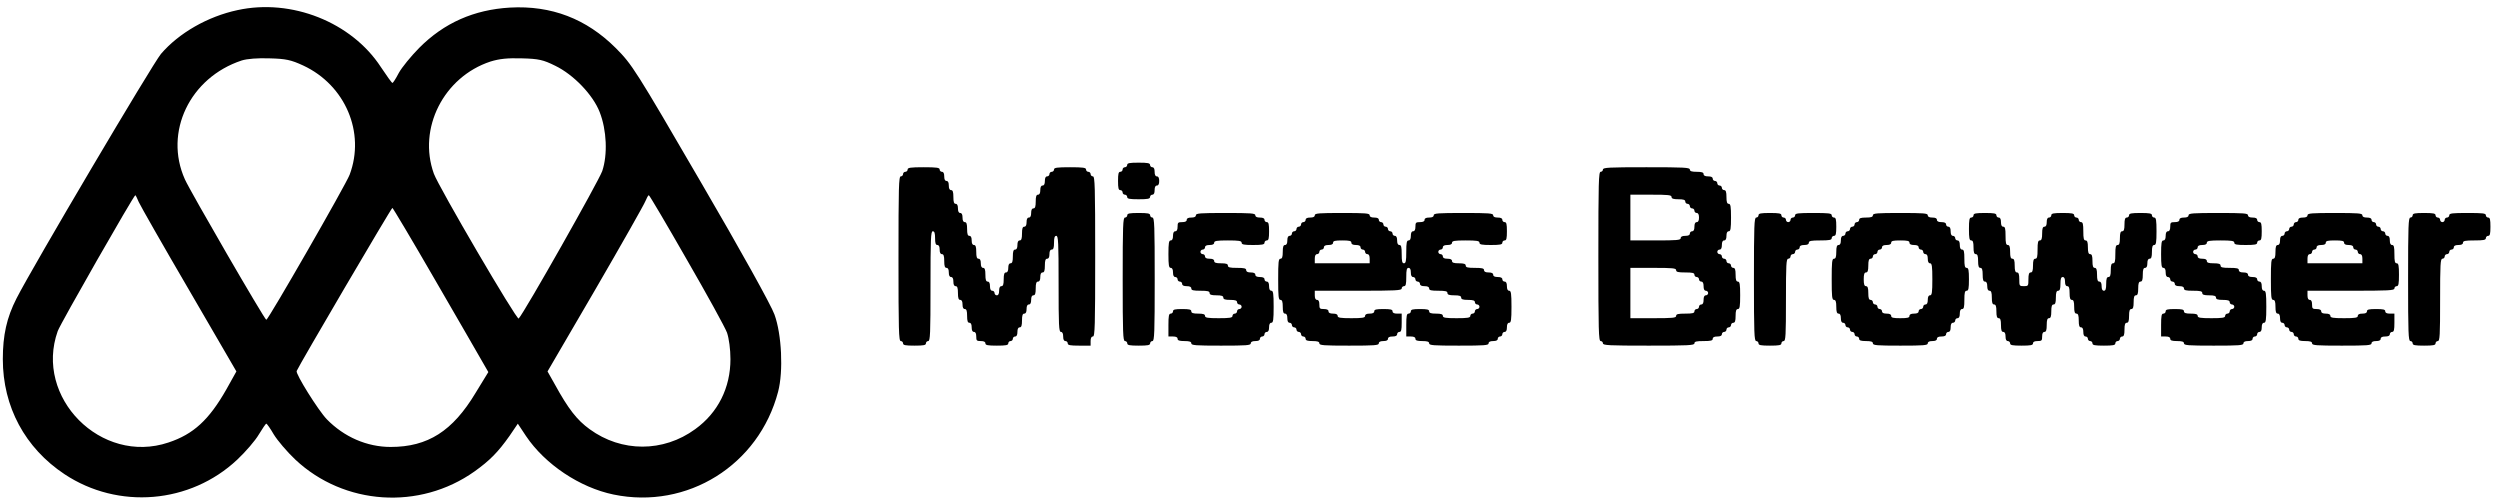 <svg width="261" height="52" viewBox="0 0 261 52" fill="none" xmlns="http://www.w3.org/2000/svg">
<path d="M24.791 1.057C21.69 1.72 18.678 3.442 16.804 5.629C15.934 6.667 3.418 27.823 1.723 31.158C0.696 33.168 0.295 35.001 0.295 37.496C0.295 42.465 2.615 46.772 6.742 49.51C12.342 53.221 19.86 52.602 24.769 47.987C25.639 47.169 26.665 45.977 27.022 45.358C27.401 44.74 27.736 44.232 27.803 44.232C27.87 44.232 28.227 44.74 28.584 45.358C28.963 45.977 29.967 47.169 30.837 47.987C35.923 52.757 43.799 53.287 49.532 49.223C51.139 48.075 51.986 47.214 53.191 45.513L54.061 44.232L54.909 45.513C56.894 48.472 60.531 50.902 64.056 51.63C71.753 53.221 79.226 48.561 81.234 40.898C81.792 38.777 81.614 34.913 80.855 32.837C80.543 31.931 77.308 26.101 73.18 19.034C66.331 7.263 65.997 6.733 64.279 5.01C61.222 1.963 57.564 0.549 53.236 0.792C49.488 1.013 46.364 2.382 43.754 5.01C42.906 5.872 41.947 7.042 41.635 7.616C41.322 8.213 41.032 8.676 40.965 8.654C40.898 8.654 40.363 7.903 39.761 6.998C36.704 2.316 30.435 -0.18 24.791 1.057ZM31.662 6.843C36.057 8.897 38.154 13.844 36.503 18.239C36.102 19.299 28.003 33.389 27.803 33.389C27.646 33.411 19.838 19.939 19.303 18.725C17.094 13.8 19.816 8.102 25.237 6.313C25.795 6.137 26.91 6.048 28.137 6.092C29.855 6.137 30.368 6.247 31.662 6.843ZM57.965 6.865C59.884 7.793 61.914 9.913 62.606 11.702C63.342 13.579 63.453 16.141 62.873 17.863C62.494 18.924 54.753 32.616 54.15 33.256C53.95 33.455 45.784 19.498 45.293 18.128C43.598 13.402 46.32 8.036 51.206 6.424C52.142 6.137 52.968 6.048 54.485 6.092C56.248 6.137 56.716 6.247 57.965 6.865ZM14.484 21.088C14.662 21.485 17.027 25.637 19.749 30.297L24.679 38.777L23.631 40.655C21.824 43.835 20.195 45.336 17.585 46.198C10.557 48.561 3.552 41.494 6.029 34.559C6.319 33.764 13.971 20.381 14.127 20.381C14.171 20.381 14.328 20.712 14.484 21.088ZM71.686 27.073C73.805 30.739 75.701 34.184 75.902 34.736C76.103 35.332 76.259 36.459 76.259 37.496C76.259 40.478 74.965 43.084 72.578 44.806C69.254 47.236 64.881 47.236 61.557 44.806C60.241 43.857 59.326 42.686 57.921 40.124L57.162 38.777L62.16 30.209C64.904 25.483 67.246 21.353 67.38 20.999C67.514 20.668 67.67 20.381 67.737 20.381C67.804 20.381 69.589 23.407 71.686 27.073ZM45.316 29.038C47.658 33.057 49.867 36.922 50.269 37.607L50.982 38.844L49.644 41.03C47.257 45.005 44.669 46.661 40.787 46.661C38.31 46.661 35.923 45.623 34.116 43.769C33.224 42.841 30.837 39.02 30.971 38.733C31.238 38.093 40.854 21.706 40.965 21.706C41.032 21.728 42.995 25.019 45.316 29.038Z" fill="black"/>
<path d="M117.678 17.221C117.678 17.348 117.566 17.46 117.439 17.46C117.312 17.46 117.2 17.571 117.2 17.698C117.2 17.826 117.089 17.937 116.961 17.937C116.77 17.937 116.723 18.144 116.723 18.892C116.723 19.641 116.77 19.848 116.961 19.848C117.089 19.848 117.2 19.959 117.2 20.086C117.2 20.214 117.312 20.325 117.439 20.325C117.566 20.325 117.678 20.437 117.678 20.564C117.678 20.755 117.917 20.803 118.872 20.803C119.827 20.803 120.066 20.755 120.066 20.564C120.066 20.437 120.177 20.325 120.305 20.325C120.464 20.325 120.543 20.166 120.543 19.848C120.543 19.529 120.623 19.37 120.782 19.37C120.941 19.37 121.021 19.211 121.021 18.892C121.021 18.574 120.941 18.415 120.782 18.415C120.623 18.415 120.543 18.256 120.543 17.937C120.543 17.619 120.464 17.46 120.305 17.46C120.177 17.46 120.066 17.348 120.066 17.221C120.066 17.03 119.827 16.982 118.872 16.982C117.917 16.982 117.678 17.03 117.678 17.221Z" fill="black"/>
<path d="M94.757 17.698C94.757 17.825 94.645 17.937 94.518 17.937C94.391 17.937 94.279 18.048 94.279 18.175C94.279 18.303 94.168 18.414 94.041 18.414C93.834 18.414 93.802 19.481 93.802 27.011C93.802 34.541 93.834 35.607 94.041 35.607C94.168 35.607 94.279 35.719 94.279 35.846C94.279 36.037 94.518 36.085 95.473 36.085C96.428 36.085 96.667 36.037 96.667 35.846C96.667 35.719 96.779 35.607 96.906 35.607C97.113 35.607 97.145 34.859 97.145 29.876C97.145 24.894 97.177 24.145 97.384 24.145C97.559 24.145 97.622 24.336 97.622 24.862C97.622 25.387 97.686 25.578 97.861 25.578C98.02 25.578 98.1 25.737 98.1 26.056C98.1 26.374 98.18 26.533 98.339 26.533C98.514 26.533 98.578 26.724 98.578 27.25C98.578 27.775 98.641 27.966 98.816 27.966C98.976 27.966 99.055 28.125 99.055 28.444C99.055 28.762 99.135 28.921 99.294 28.921C99.453 28.921 99.533 29.08 99.533 29.399C99.533 29.717 99.612 29.876 99.772 29.876C99.947 29.876 100.01 30.067 100.01 30.593C100.01 31.118 100.074 31.309 100.249 31.309C100.408 31.309 100.488 31.468 100.488 31.787C100.488 32.105 100.568 32.264 100.727 32.264C100.902 32.264 100.966 32.455 100.966 32.981C100.966 33.506 101.029 33.697 101.204 33.697C101.364 33.697 101.443 33.856 101.443 34.175C101.443 34.493 101.523 34.652 101.682 34.652C101.841 34.652 101.921 34.811 101.921 35.13C101.921 35.56 101.968 35.607 102.398 35.607C102.717 35.607 102.876 35.687 102.876 35.846C102.876 36.037 103.115 36.085 104.07 36.085C105.025 36.085 105.264 36.037 105.264 35.846C105.264 35.719 105.375 35.607 105.503 35.607C105.63 35.607 105.741 35.496 105.741 35.369C105.741 35.241 105.853 35.13 105.98 35.13C106.139 35.13 106.219 34.971 106.219 34.652C106.219 34.334 106.299 34.175 106.458 34.175C106.633 34.175 106.697 33.984 106.697 33.458C106.697 32.933 106.76 32.742 106.935 32.742C107.095 32.742 107.174 32.583 107.174 32.264C107.174 31.946 107.254 31.787 107.413 31.787C107.572 31.787 107.652 31.628 107.652 31.309C107.652 30.991 107.731 30.831 107.89 30.831C108.066 30.831 108.129 30.64 108.129 30.115C108.129 29.59 108.193 29.399 108.368 29.399C108.527 29.399 108.607 29.24 108.607 28.921C108.607 28.603 108.686 28.444 108.846 28.444C109.021 28.444 109.084 28.253 109.084 27.727C109.084 27.202 109.148 27.011 109.323 27.011C109.482 27.011 109.562 26.852 109.562 26.533C109.562 26.215 109.642 26.056 109.801 26.056C109.976 26.056 110.04 25.865 110.04 25.339C110.04 24.814 110.103 24.623 110.278 24.623C110.485 24.623 110.517 25.292 110.517 29.638C110.517 33.984 110.549 34.652 110.756 34.652C110.915 34.652 110.995 34.811 110.995 35.13C110.995 35.448 111.074 35.607 111.234 35.607C111.361 35.607 111.472 35.719 111.472 35.846C111.472 36.037 111.711 36.085 112.666 36.085H113.86V35.607C113.86 35.289 113.94 35.13 114.099 35.13C114.306 35.13 114.338 34.095 114.338 26.772C114.338 19.449 114.306 18.414 114.099 18.414C113.972 18.414 113.86 18.303 113.86 18.175C113.86 18.048 113.749 17.937 113.622 17.937C113.494 17.937 113.383 17.825 113.383 17.698C113.383 17.507 113.096 17.459 111.711 17.459C110.326 17.459 110.04 17.507 110.04 17.698C110.04 17.825 109.928 17.937 109.801 17.937C109.673 17.937 109.562 18.048 109.562 18.175C109.562 18.303 109.451 18.414 109.323 18.414C109.164 18.414 109.084 18.573 109.084 18.892C109.084 19.21 109.005 19.369 108.846 19.369C108.686 19.369 108.607 19.529 108.607 19.847C108.607 20.166 108.527 20.325 108.368 20.325C108.193 20.325 108.129 20.516 108.129 21.041C108.129 21.566 108.066 21.757 107.89 21.757C107.731 21.757 107.652 21.917 107.652 22.235C107.652 22.553 107.572 22.713 107.413 22.713C107.254 22.713 107.174 22.872 107.174 23.19C107.174 23.509 107.095 23.668 106.935 23.668C106.76 23.668 106.697 23.859 106.697 24.384C106.697 24.91 106.633 25.101 106.458 25.101C106.299 25.101 106.219 25.26 106.219 25.578C106.219 25.896 106.139 26.056 105.98 26.056C105.805 26.056 105.741 26.247 105.741 26.772C105.741 27.297 105.678 27.488 105.503 27.488C105.343 27.488 105.264 27.648 105.264 27.966C105.264 28.284 105.184 28.444 105.025 28.444C104.85 28.444 104.786 28.635 104.786 29.16C104.786 29.685 104.723 29.876 104.547 29.876C104.388 29.876 104.309 30.036 104.309 30.354C104.309 30.672 104.229 30.831 104.07 30.831C103.942 30.831 103.831 30.72 103.831 30.593C103.831 30.465 103.72 30.354 103.592 30.354C103.433 30.354 103.353 30.195 103.353 29.876C103.353 29.558 103.274 29.399 103.115 29.399C102.94 29.399 102.876 29.208 102.876 28.682C102.876 28.157 102.812 27.966 102.637 27.966C102.478 27.966 102.398 27.807 102.398 27.488C102.398 27.17 102.319 27.011 102.159 27.011C101.984 27.011 101.921 26.82 101.921 26.294C101.921 25.769 101.857 25.578 101.682 25.578C101.523 25.578 101.443 25.419 101.443 25.101C101.443 24.782 101.364 24.623 101.204 24.623C101.029 24.623 100.966 24.432 100.966 23.907C100.966 23.381 100.902 23.19 100.727 23.19C100.568 23.19 100.488 23.031 100.488 22.713C100.488 22.394 100.408 22.235 100.249 22.235C100.09 22.235 100.01 22.076 100.01 21.757C100.01 21.439 99.931 21.28 99.772 21.28C99.596 21.28 99.533 21.089 99.533 20.564C99.533 20.038 99.469 19.847 99.294 19.847C99.135 19.847 99.055 19.688 99.055 19.369C99.055 19.051 98.976 18.892 98.816 18.892C98.657 18.892 98.578 18.733 98.578 18.414C98.578 18.096 98.498 17.937 98.339 17.937C98.212 17.937 98.1 17.825 98.1 17.698C98.1 17.507 97.814 17.459 96.428 17.459C95.043 17.459 94.757 17.507 94.757 17.698Z" fill="black"/>
<path d="M167.347 17.698C167.347 17.825 167.235 17.937 167.108 17.937C166.901 17.937 166.869 19.019 166.869 26.772C166.869 34.525 166.901 35.607 167.108 35.607C167.235 35.607 167.347 35.719 167.347 35.846C167.347 36.053 167.984 36.085 172.123 36.085C176.262 36.085 176.898 36.053 176.898 35.846C176.898 35.655 177.105 35.607 177.854 35.607C178.602 35.607 178.809 35.56 178.809 35.369C178.809 35.209 178.968 35.13 179.286 35.13C179.605 35.13 179.764 35.05 179.764 34.891C179.764 34.764 179.875 34.652 180.003 34.652C180.13 34.652 180.242 34.541 180.242 34.413C180.242 34.286 180.353 34.175 180.48 34.175C180.608 34.175 180.719 34.063 180.719 33.936C180.719 33.809 180.831 33.697 180.958 33.697C181.133 33.697 181.197 33.506 181.197 32.981C181.197 32.455 181.26 32.264 181.435 32.264C181.627 32.264 181.674 31.994 181.674 30.831C181.674 29.669 181.627 29.399 181.435 29.399C181.26 29.399 181.197 29.208 181.197 28.682C181.197 28.157 181.133 27.966 180.958 27.966C180.831 27.966 180.719 27.855 180.719 27.727C180.719 27.6 180.608 27.488 180.48 27.488C180.353 27.488 180.242 27.377 180.242 27.25C180.242 27.122 180.13 27.011 180.003 27.011C179.875 27.011 179.764 26.899 179.764 26.772C179.764 26.645 179.652 26.533 179.525 26.533C179.398 26.533 179.286 26.422 179.286 26.294C179.286 26.167 179.398 26.056 179.525 26.056C179.684 26.056 179.764 25.896 179.764 25.578C179.764 25.26 179.844 25.101 180.003 25.101C180.162 25.101 180.242 24.941 180.242 24.623C180.242 24.305 180.321 24.145 180.48 24.145C180.671 24.145 180.719 23.875 180.719 22.713C180.719 21.55 180.671 21.28 180.48 21.28C180.305 21.28 180.242 21.089 180.242 20.564C180.242 20.038 180.178 19.847 180.003 19.847C179.875 19.847 179.764 19.736 179.764 19.608C179.764 19.481 179.652 19.369 179.525 19.369C179.398 19.369 179.286 19.258 179.286 19.131C179.286 19.003 179.175 18.892 179.048 18.892C178.92 18.892 178.809 18.78 178.809 18.653C178.809 18.494 178.65 18.414 178.331 18.414C178.013 18.414 177.854 18.335 177.854 18.175C177.854 18 177.663 17.937 177.137 17.937C176.612 17.937 176.421 17.873 176.421 17.698C176.421 17.491 175.816 17.459 171.884 17.459C167.952 17.459 167.347 17.491 167.347 17.698ZM174.51 20.564C174.51 20.739 174.702 20.802 175.227 20.802C175.752 20.802 175.943 20.866 175.943 21.041C175.943 21.168 176.055 21.28 176.182 21.28C176.309 21.28 176.421 21.391 176.421 21.519C176.421 21.646 176.532 21.757 176.66 21.757C176.787 21.757 176.898 21.869 176.898 21.996C176.898 22.124 177.01 22.235 177.137 22.235C177.296 22.235 177.376 22.394 177.376 22.713C177.376 23.031 177.296 23.19 177.137 23.19C176.978 23.19 176.898 23.349 176.898 23.668C176.898 23.986 176.819 24.145 176.66 24.145C176.532 24.145 176.421 24.257 176.421 24.384C176.421 24.543 176.262 24.623 175.943 24.623C175.625 24.623 175.466 24.703 175.466 24.862C175.466 25.069 175.068 25.101 172.839 25.101H170.212V22.713V20.325H172.361C174.16 20.325 174.51 20.357 174.51 20.564ZM174.988 28.205C174.988 28.396 175.195 28.444 175.943 28.444C176.691 28.444 176.898 28.491 176.898 28.682C176.898 28.81 177.01 28.921 177.137 28.921C177.265 28.921 177.376 29.033 177.376 29.16C177.376 29.287 177.487 29.399 177.615 29.399C177.774 29.399 177.854 29.558 177.854 29.876C177.854 30.195 177.933 30.354 178.092 30.354C178.22 30.354 178.331 30.465 178.331 30.593C178.331 30.72 178.22 30.831 178.092 30.831C177.933 30.831 177.854 30.991 177.854 31.309C177.854 31.628 177.774 31.787 177.615 31.787C177.487 31.787 177.376 31.898 177.376 32.026C177.376 32.153 177.265 32.264 177.137 32.264C177.01 32.264 176.898 32.376 176.898 32.503C176.898 32.694 176.691 32.742 175.943 32.742C175.195 32.742 174.988 32.79 174.988 32.981C174.988 33.188 174.622 33.219 172.6 33.219H170.212V30.593V27.966H172.6C174.622 27.966 174.988 27.998 174.988 28.205Z" fill="black"/>
<path d="M117.687 22.474C117.687 22.601 117.575 22.713 117.448 22.713C117.241 22.713 117.209 23.54 117.209 29.16C117.209 34.78 117.241 35.607 117.448 35.607C117.575 35.607 117.687 35.719 117.687 35.846C117.687 36.037 117.925 36.085 118.881 36.085C119.836 36.085 120.074 36.037 120.074 35.846C120.074 35.719 120.186 35.607 120.313 35.607C120.52 35.607 120.552 34.78 120.552 29.16C120.552 23.54 120.52 22.713 120.313 22.713C120.186 22.713 120.074 22.601 120.074 22.474C120.074 22.283 119.836 22.235 118.881 22.235C117.925 22.235 117.687 22.283 117.687 22.474Z" fill="black"/>
<path d="M124.85 22.474C124.85 22.633 124.691 22.713 124.372 22.713C124.054 22.713 123.895 22.792 123.895 22.951C123.895 23.111 123.736 23.19 123.417 23.19C122.987 23.19 122.94 23.238 122.94 23.668C122.94 23.986 122.86 24.145 122.701 24.145C122.542 24.145 122.462 24.305 122.462 24.623C122.462 24.941 122.382 25.101 122.223 25.101C122.032 25.101 121.984 25.371 121.984 26.533C121.984 27.695 122.032 27.966 122.223 27.966C122.382 27.966 122.462 28.125 122.462 28.444C122.462 28.762 122.542 28.921 122.701 28.921C122.828 28.921 122.94 29.033 122.94 29.16C122.94 29.287 123.051 29.399 123.178 29.399C123.306 29.399 123.417 29.51 123.417 29.638C123.417 29.797 123.576 29.876 123.895 29.876C124.213 29.876 124.372 29.956 124.372 30.115C124.372 30.306 124.579 30.354 125.327 30.354C126.076 30.354 126.283 30.402 126.283 30.593C126.283 30.768 126.474 30.831 126.999 30.831C127.524 30.831 127.715 30.895 127.715 31.07C127.715 31.245 127.906 31.309 128.432 31.309C128.957 31.309 129.148 31.373 129.148 31.548C129.148 31.675 129.26 31.787 129.387 31.787C129.514 31.787 129.626 31.898 129.626 32.026C129.626 32.153 129.514 32.264 129.387 32.264C129.26 32.264 129.148 32.376 129.148 32.503C129.148 32.63 129.037 32.742 128.909 32.742C128.782 32.742 128.671 32.853 128.671 32.981C128.671 33.172 128.4 33.219 127.238 33.219C126.076 33.219 125.805 33.172 125.805 32.981C125.805 32.806 125.614 32.742 125.089 32.742C124.563 32.742 124.372 32.678 124.372 32.503C124.372 32.312 124.165 32.264 123.417 32.264C122.669 32.264 122.462 32.312 122.462 32.503C122.462 32.63 122.351 32.742 122.223 32.742C122.032 32.742 121.984 32.981 121.984 33.936V35.13H122.462C122.78 35.13 122.94 35.209 122.94 35.369C122.94 35.544 123.131 35.607 123.656 35.607C124.181 35.607 124.372 35.671 124.372 35.846C124.372 36.053 124.818 36.085 127.477 36.085C130.135 36.085 130.581 36.053 130.581 35.846C130.581 35.687 130.74 35.607 131.058 35.607C131.377 35.607 131.536 35.528 131.536 35.369C131.536 35.241 131.648 35.13 131.775 35.13C131.902 35.13 132.014 35.018 132.014 34.891C132.014 34.764 132.125 34.652 132.252 34.652C132.412 34.652 132.491 34.493 132.491 34.175C132.491 33.856 132.571 33.697 132.73 33.697C132.921 33.697 132.969 33.41 132.969 32.026C132.969 30.64 132.921 30.354 132.73 30.354C132.571 30.354 132.491 30.195 132.491 29.876C132.491 29.558 132.412 29.399 132.252 29.399C132.125 29.399 132.014 29.287 132.014 29.16C132.014 29.001 131.854 28.921 131.536 28.921C131.218 28.921 131.058 28.842 131.058 28.682C131.058 28.523 130.899 28.444 130.581 28.444C130.263 28.444 130.103 28.364 130.103 28.205C130.103 28.014 129.896 27.966 129.148 27.966C128.4 27.966 128.193 27.918 128.193 27.727C128.193 27.552 128.002 27.488 127.477 27.488C126.951 27.488 126.76 27.425 126.76 27.25C126.76 27.09 126.601 27.011 126.283 27.011C125.964 27.011 125.805 26.931 125.805 26.772C125.805 26.645 125.694 26.533 125.566 26.533C125.439 26.533 125.327 26.422 125.327 26.294C125.327 26.167 125.439 26.056 125.566 26.056C125.694 26.056 125.805 25.944 125.805 25.817C125.805 25.658 125.964 25.578 126.283 25.578C126.601 25.578 126.76 25.498 126.76 25.339C126.76 25.148 127.031 25.101 128.193 25.101C129.355 25.101 129.626 25.148 129.626 25.339C129.626 25.53 129.865 25.578 130.82 25.578C131.775 25.578 132.014 25.53 132.014 25.339C132.014 25.212 132.125 25.101 132.252 25.101C132.443 25.101 132.491 24.894 132.491 24.145C132.491 23.397 132.443 23.19 132.252 23.19C132.125 23.19 132.014 23.079 132.014 22.951C132.014 22.792 131.854 22.713 131.536 22.713C131.218 22.713 131.058 22.633 131.058 22.474C131.058 22.267 130.613 22.235 127.954 22.235C125.296 22.235 124.85 22.267 124.85 22.474Z" fill="black"/>
<path d="M137.263 22.474C137.263 22.633 137.104 22.713 136.785 22.713C136.467 22.713 136.308 22.792 136.308 22.951C136.308 23.079 136.196 23.19 136.069 23.19C135.942 23.19 135.83 23.302 135.83 23.429C135.83 23.556 135.719 23.668 135.592 23.668C135.464 23.668 135.353 23.779 135.353 23.907C135.353 24.034 135.241 24.145 135.114 24.145C134.987 24.145 134.875 24.257 134.875 24.384C134.875 24.512 134.764 24.623 134.636 24.623C134.477 24.623 134.398 24.782 134.398 25.101C134.398 25.419 134.318 25.578 134.159 25.578C133.984 25.578 133.92 25.769 133.92 26.294C133.92 26.82 133.856 27.011 133.681 27.011C133.474 27.011 133.442 27.361 133.442 29.16C133.442 30.959 133.474 31.309 133.681 31.309C133.856 31.309 133.92 31.5 133.92 32.026C133.92 32.551 133.984 32.742 134.159 32.742C134.318 32.742 134.398 32.901 134.398 33.219C134.398 33.538 134.477 33.697 134.636 33.697C134.764 33.697 134.875 33.809 134.875 33.936C134.875 34.063 134.987 34.175 135.114 34.175C135.241 34.175 135.353 34.286 135.353 34.413C135.353 34.541 135.464 34.652 135.592 34.652C135.719 34.652 135.83 34.764 135.83 34.891C135.83 35.018 135.942 35.13 136.069 35.13C136.196 35.13 136.308 35.241 136.308 35.369C136.308 35.544 136.499 35.607 137.024 35.607C137.55 35.607 137.741 35.671 137.741 35.846C137.741 36.053 138.186 36.085 140.845 36.085C143.503 36.085 143.949 36.053 143.949 35.846C143.949 35.687 144.108 35.607 144.427 35.607C144.745 35.607 144.904 35.528 144.904 35.369C144.904 35.209 145.064 35.13 145.382 35.13C145.7 35.13 145.86 35.05 145.86 34.891C145.86 34.764 145.971 34.652 146.098 34.652C146.289 34.652 146.337 34.445 146.337 33.697V32.742H145.86C145.541 32.742 145.382 32.662 145.382 32.503C145.382 32.312 145.175 32.264 144.427 32.264C143.679 32.264 143.472 32.312 143.472 32.503C143.472 32.662 143.312 32.742 142.994 32.742C142.676 32.742 142.516 32.822 142.516 32.981C142.516 33.172 142.246 33.219 141.084 33.219C139.922 33.219 139.651 33.172 139.651 32.981C139.651 32.822 139.492 32.742 139.173 32.742C138.855 32.742 138.696 32.662 138.696 32.503C138.696 32.344 138.537 32.264 138.218 32.264C137.788 32.264 137.741 32.217 137.741 31.787C137.741 31.468 137.661 31.309 137.502 31.309C137.343 31.309 137.263 31.15 137.263 30.831V30.354H141.8C145.732 30.354 146.337 30.322 146.337 30.115C146.337 29.988 146.449 29.876 146.576 29.876C146.767 29.876 146.815 29.669 146.815 28.921C146.815 28.173 146.863 27.966 147.054 27.966C147.213 27.966 147.292 28.125 147.292 28.444C147.292 28.762 147.372 28.921 147.531 28.921C147.658 28.921 147.77 29.033 147.77 29.16C147.77 29.287 147.881 29.399 148.009 29.399C148.136 29.399 148.248 29.51 148.248 29.638C148.248 29.797 148.407 29.876 148.725 29.876C149.043 29.876 149.203 29.956 149.203 30.115C149.203 30.306 149.41 30.354 150.158 30.354C150.906 30.354 151.113 30.402 151.113 30.593C151.113 30.768 151.304 30.831 151.829 30.831C152.355 30.831 152.546 30.895 152.546 31.07C152.546 31.245 152.737 31.309 153.262 31.309C153.787 31.309 153.979 31.373 153.979 31.548C153.979 31.675 154.09 31.787 154.217 31.787C154.345 31.787 154.456 31.898 154.456 32.026C154.456 32.153 154.345 32.264 154.217 32.264C154.09 32.264 153.979 32.376 153.979 32.503C153.979 32.63 153.867 32.742 153.74 32.742C153.612 32.742 153.501 32.853 153.501 32.981C153.501 33.172 153.23 33.219 152.068 33.219C150.906 33.219 150.635 33.172 150.635 32.981C150.635 32.806 150.444 32.742 149.919 32.742C149.394 32.742 149.203 32.678 149.203 32.503C149.203 32.312 148.996 32.264 148.248 32.264C147.499 32.264 147.292 32.312 147.292 32.503C147.292 32.63 147.181 32.742 147.054 32.742C146.863 32.742 146.815 32.981 146.815 33.936V35.13H147.292C147.611 35.13 147.77 35.209 147.77 35.369C147.77 35.544 147.961 35.607 148.486 35.607C149.012 35.607 149.203 35.671 149.203 35.846C149.203 36.053 149.648 36.085 152.307 36.085C154.966 36.085 155.411 36.053 155.411 35.846C155.411 35.687 155.57 35.607 155.889 35.607C156.207 35.607 156.366 35.528 156.366 35.369C156.366 35.241 156.478 35.13 156.605 35.13C156.733 35.13 156.844 35.018 156.844 34.891C156.844 34.764 156.955 34.652 157.083 34.652C157.242 34.652 157.322 34.493 157.322 34.175C157.322 33.856 157.401 33.697 157.56 33.697C157.751 33.697 157.799 33.41 157.799 32.026C157.799 30.64 157.751 30.354 157.56 30.354C157.401 30.354 157.322 30.195 157.322 29.876C157.322 29.558 157.242 29.399 157.083 29.399C156.955 29.399 156.844 29.287 156.844 29.16C156.844 29.001 156.685 28.921 156.366 28.921C156.048 28.921 155.889 28.842 155.889 28.682C155.889 28.523 155.73 28.444 155.411 28.444C155.093 28.444 154.934 28.364 154.934 28.205C154.934 28.014 154.727 27.966 153.979 27.966C153.23 27.966 153.023 27.918 153.023 27.727C153.023 27.552 152.832 27.488 152.307 27.488C151.782 27.488 151.591 27.425 151.591 27.25C151.591 27.09 151.431 27.011 151.113 27.011C150.795 27.011 150.635 26.931 150.635 26.772C150.635 26.645 150.524 26.533 150.397 26.533C150.269 26.533 150.158 26.422 150.158 26.294C150.158 26.167 150.269 26.056 150.397 26.056C150.524 26.056 150.635 25.944 150.635 25.817C150.635 25.658 150.795 25.578 151.113 25.578C151.431 25.578 151.591 25.498 151.591 25.339C151.591 25.148 151.861 25.101 153.023 25.101C154.185 25.101 154.456 25.148 154.456 25.339C154.456 25.53 154.695 25.578 155.65 25.578C156.605 25.578 156.844 25.53 156.844 25.339C156.844 25.212 156.955 25.101 157.083 25.101C157.274 25.101 157.322 24.894 157.322 24.145C157.322 23.397 157.274 23.19 157.083 23.19C156.955 23.19 156.844 23.079 156.844 22.951C156.844 22.792 156.685 22.713 156.366 22.713C156.048 22.713 155.889 22.633 155.889 22.474C155.889 22.267 155.443 22.235 152.785 22.235C150.126 22.235 149.68 22.267 149.68 22.474C149.68 22.633 149.521 22.713 149.203 22.713C148.884 22.713 148.725 22.792 148.725 22.951C148.725 23.111 148.566 23.19 148.248 23.19C147.818 23.19 147.77 23.238 147.77 23.668C147.77 23.986 147.69 24.145 147.531 24.145C147.372 24.145 147.292 24.305 147.292 24.623C147.292 24.941 147.213 25.101 147.054 25.101C146.863 25.101 146.815 25.339 146.815 26.294C146.815 27.25 146.767 27.488 146.576 27.488C146.385 27.488 146.337 27.282 146.337 26.533C146.337 25.785 146.289 25.578 146.098 25.578C145.939 25.578 145.86 25.419 145.86 25.101C145.86 24.782 145.78 24.623 145.621 24.623C145.493 24.623 145.382 24.512 145.382 24.384C145.382 24.257 145.271 24.145 145.143 24.145C145.016 24.145 144.904 24.034 144.904 23.907C144.904 23.779 144.793 23.668 144.666 23.668C144.538 23.668 144.427 23.556 144.427 23.429C144.427 23.302 144.315 23.19 144.188 23.19C144.061 23.19 143.949 23.079 143.949 22.951C143.949 22.792 143.79 22.713 143.472 22.713C143.153 22.713 142.994 22.633 142.994 22.474C142.994 22.267 142.564 22.235 140.129 22.235C137.693 22.235 137.263 22.267 137.263 22.474ZM141.084 25.339C141.084 25.498 141.243 25.578 141.561 25.578C141.88 25.578 142.039 25.658 142.039 25.817C142.039 25.944 142.15 26.056 142.278 26.056C142.405 26.056 142.516 26.167 142.516 26.294C142.516 26.422 142.628 26.533 142.755 26.533C142.914 26.533 142.994 26.692 142.994 27.011V27.488H140.129H137.263V27.011C137.263 26.692 137.343 26.533 137.502 26.533C137.629 26.533 137.741 26.422 137.741 26.294C137.741 26.167 137.852 26.056 137.979 26.056C138.107 26.056 138.218 25.944 138.218 25.817C138.218 25.658 138.377 25.578 138.696 25.578C139.014 25.578 139.173 25.498 139.173 25.339C139.173 25.148 139.38 25.101 140.129 25.101C140.877 25.101 141.084 25.148 141.084 25.339Z" fill="black"/>
<path d="M183.589 22.474C183.589 22.601 183.477 22.713 183.35 22.713C183.143 22.713 183.111 23.54 183.111 29.16C183.111 34.78 183.143 35.607 183.35 35.607C183.477 35.607 183.589 35.719 183.589 35.846C183.589 36.037 183.828 36.085 184.783 36.085C185.738 36.085 185.977 36.037 185.977 35.846C185.977 35.719 186.088 35.607 186.216 35.607C186.423 35.607 186.454 35.018 186.454 31.309C186.454 27.6 186.486 27.011 186.693 27.011C186.821 27.011 186.932 26.899 186.932 26.772C186.932 26.645 187.043 26.533 187.171 26.533C187.298 26.533 187.41 26.422 187.41 26.294C187.41 26.167 187.521 26.056 187.648 26.056C187.776 26.056 187.887 25.944 187.887 25.817C187.887 25.658 188.046 25.578 188.365 25.578C188.683 25.578 188.842 25.498 188.842 25.339C188.842 25.148 189.081 25.101 190.036 25.101C190.991 25.101 191.23 25.053 191.23 24.862C191.23 24.734 191.342 24.623 191.469 24.623C191.66 24.623 191.708 24.416 191.708 23.668C191.708 22.919 191.66 22.713 191.469 22.713C191.342 22.713 191.23 22.601 191.23 22.474C191.23 22.267 190.912 22.235 189.32 22.235C187.728 22.235 187.41 22.267 187.41 22.474C187.41 22.601 187.298 22.713 187.171 22.713C187.043 22.713 186.932 22.824 186.932 22.951C186.932 23.079 186.821 23.19 186.693 23.19C186.566 23.19 186.454 23.079 186.454 22.951C186.454 22.824 186.343 22.713 186.216 22.713C186.088 22.713 185.977 22.601 185.977 22.474C185.977 22.283 185.738 22.235 184.783 22.235C183.828 22.235 183.589 22.283 183.589 22.474Z" fill="black"/>
<path d="M195.529 22.474C195.529 22.649 195.338 22.713 194.812 22.713C194.287 22.713 194.096 22.776 194.096 22.951C194.096 23.079 193.985 23.19 193.857 23.19C193.73 23.19 193.618 23.302 193.618 23.429C193.618 23.556 193.507 23.668 193.38 23.668C193.252 23.668 193.141 23.779 193.141 23.907C193.141 24.034 193.029 24.145 192.902 24.145C192.775 24.145 192.663 24.257 192.663 24.384C192.663 24.512 192.552 24.623 192.424 24.623C192.265 24.623 192.186 24.782 192.186 25.101C192.186 25.419 192.106 25.578 191.947 25.578C191.772 25.578 191.708 25.769 191.708 26.294C191.708 26.82 191.644 27.011 191.469 27.011C191.262 27.011 191.23 27.361 191.23 29.16C191.23 30.959 191.262 31.309 191.469 31.309C191.644 31.309 191.708 31.5 191.708 32.026C191.708 32.551 191.772 32.742 191.947 32.742C192.106 32.742 192.186 32.901 192.186 33.219C192.186 33.538 192.265 33.697 192.424 33.697C192.552 33.697 192.663 33.809 192.663 33.936C192.663 34.063 192.775 34.175 192.902 34.175C193.029 34.175 193.141 34.286 193.141 34.413C193.141 34.541 193.252 34.652 193.38 34.652C193.507 34.652 193.618 34.764 193.618 34.891C193.618 35.018 193.73 35.13 193.857 35.13C193.985 35.13 194.096 35.241 194.096 35.369C194.096 35.544 194.287 35.607 194.812 35.607C195.338 35.607 195.529 35.671 195.529 35.846C195.529 36.053 195.959 36.085 198.394 36.085C200.83 36.085 201.26 36.053 201.26 35.846C201.26 35.687 201.419 35.607 201.737 35.607C202.056 35.607 202.215 35.528 202.215 35.369C202.215 35.209 202.374 35.13 202.692 35.13C203.011 35.13 203.17 35.05 203.17 34.891C203.17 34.764 203.282 34.652 203.409 34.652C203.568 34.652 203.648 34.493 203.648 34.175C203.648 33.856 203.727 33.697 203.886 33.697C204.014 33.697 204.125 33.586 204.125 33.458C204.125 33.331 204.237 33.219 204.364 33.219C204.523 33.219 204.603 33.06 204.603 32.742C204.603 32.423 204.682 32.264 204.842 32.264C205.033 32.264 205.08 32.057 205.08 31.309C205.08 30.561 205.128 30.354 205.319 30.354C205.51 30.354 205.558 30.115 205.558 29.16C205.558 28.205 205.51 27.966 205.319 27.966C205.128 27.966 205.08 27.759 205.08 27.011C205.08 26.263 205.033 26.056 204.842 26.056C204.682 26.056 204.603 25.896 204.603 25.578C204.603 25.26 204.523 25.101 204.364 25.101C204.237 25.101 204.125 24.989 204.125 24.862C204.125 24.734 204.014 24.623 203.886 24.623C203.727 24.623 203.648 24.464 203.648 24.145C203.648 23.827 203.568 23.668 203.409 23.668C203.282 23.668 203.17 23.556 203.17 23.429C203.17 23.27 203.011 23.19 202.692 23.19C202.374 23.19 202.215 23.111 202.215 22.951C202.215 22.792 202.056 22.713 201.737 22.713C201.419 22.713 201.26 22.633 201.26 22.474C201.26 22.267 200.83 22.235 198.394 22.235C195.959 22.235 195.529 22.267 195.529 22.474ZM199.349 25.339C199.349 25.498 199.509 25.578 199.827 25.578C200.145 25.578 200.305 25.658 200.305 25.817C200.305 25.944 200.416 26.056 200.543 26.056C200.671 26.056 200.782 26.167 200.782 26.294C200.782 26.422 200.894 26.533 201.021 26.533C201.18 26.533 201.26 26.692 201.26 27.011C201.26 27.329 201.339 27.488 201.499 27.488C201.69 27.488 201.737 27.775 201.737 29.16C201.737 30.545 201.69 30.831 201.499 30.831C201.339 30.831 201.26 30.991 201.26 31.309C201.26 31.628 201.18 31.787 201.021 31.787C200.894 31.787 200.782 31.898 200.782 32.026C200.782 32.153 200.671 32.264 200.543 32.264C200.416 32.264 200.305 32.376 200.305 32.503C200.305 32.662 200.145 32.742 199.827 32.742C199.509 32.742 199.349 32.822 199.349 32.981C199.349 33.172 199.142 33.219 198.394 33.219C197.646 33.219 197.439 33.172 197.439 32.981C197.439 32.822 197.28 32.742 196.961 32.742C196.643 32.742 196.484 32.662 196.484 32.503C196.484 32.376 196.372 32.264 196.245 32.264C196.118 32.264 196.006 32.153 196.006 32.026C196.006 31.898 195.895 31.787 195.768 31.787C195.64 31.787 195.529 31.675 195.529 31.548C195.529 31.421 195.417 31.309 195.29 31.309C195.115 31.309 195.051 31.118 195.051 30.593C195.051 30.067 194.987 29.876 194.812 29.876C194.637 29.876 194.574 29.685 194.574 29.16C194.574 28.635 194.637 28.444 194.812 28.444C194.987 28.444 195.051 28.253 195.051 27.727C195.051 27.202 195.115 27.011 195.29 27.011C195.417 27.011 195.529 26.899 195.529 26.772C195.529 26.645 195.64 26.533 195.768 26.533C195.895 26.533 196.006 26.422 196.006 26.294C196.006 26.167 196.118 26.056 196.245 26.056C196.372 26.056 196.484 25.944 196.484 25.817C196.484 25.658 196.643 25.578 196.961 25.578C197.28 25.578 197.439 25.498 197.439 25.339C197.439 25.148 197.646 25.101 198.394 25.101C199.142 25.101 199.349 25.148 199.349 25.339Z" fill="black"/>
<path d="M206.036 22.474C206.036 22.601 205.925 22.713 205.797 22.713C205.606 22.713 205.559 22.951 205.559 23.907C205.559 24.862 205.606 25.101 205.797 25.101C205.973 25.101 206.036 25.292 206.036 25.817C206.036 26.342 206.1 26.533 206.275 26.533C206.45 26.533 206.514 26.724 206.514 27.25C206.514 27.775 206.577 27.966 206.753 27.966C206.928 27.966 206.991 28.157 206.991 28.682C206.991 29.208 207.055 29.399 207.23 29.399C207.389 29.399 207.469 29.558 207.469 29.876C207.469 30.195 207.549 30.354 207.708 30.354C207.883 30.354 207.947 30.545 207.947 31.07C207.947 31.596 208.01 31.787 208.185 31.787C208.36 31.787 208.424 31.978 208.424 32.503C208.424 33.028 208.488 33.219 208.663 33.219C208.838 33.219 208.902 33.41 208.902 33.936C208.902 34.461 208.965 34.652 209.14 34.652C209.3 34.652 209.379 34.811 209.379 35.13C209.379 35.448 209.459 35.607 209.618 35.607C209.745 35.607 209.857 35.719 209.857 35.846C209.857 36.037 210.096 36.085 211.051 36.085C212.006 36.085 212.245 36.037 212.245 35.846C212.245 35.687 212.404 35.607 212.722 35.607C213.152 35.607 213.2 35.56 213.2 35.13C213.2 34.811 213.28 34.652 213.439 34.652C213.614 34.652 213.678 34.461 213.678 33.936C213.678 33.41 213.741 33.219 213.916 33.219C214.091 33.219 214.155 33.028 214.155 32.503C214.155 31.978 214.219 31.787 214.394 31.787C214.569 31.787 214.633 31.596 214.633 31.07C214.633 30.545 214.696 30.354 214.871 30.354C215.047 30.354 215.11 30.163 215.11 29.638C215.11 29.112 215.174 28.921 215.349 28.921C215.508 28.921 215.588 29.08 215.588 29.399C215.588 29.717 215.667 29.876 215.827 29.876C216.002 29.876 216.065 30.067 216.065 30.593C216.065 31.118 216.129 31.309 216.304 31.309C216.479 31.309 216.543 31.5 216.543 32.026C216.543 32.551 216.607 32.742 216.782 32.742C216.957 32.742 217.021 32.933 217.021 33.458C217.021 33.984 217.084 34.175 217.259 34.175C217.419 34.175 217.498 34.334 217.498 34.652C217.498 34.971 217.578 35.13 217.737 35.13C217.864 35.13 217.976 35.241 217.976 35.369C217.976 35.496 218.087 35.607 218.215 35.607C218.342 35.607 218.453 35.719 218.453 35.846C218.453 36.037 218.692 36.085 219.647 36.085C220.603 36.085 220.841 36.037 220.841 35.846C220.841 35.719 220.953 35.607 221.08 35.607C221.207 35.607 221.319 35.496 221.319 35.369C221.319 35.241 221.43 35.13 221.558 35.13C221.733 35.13 221.796 34.939 221.796 34.413C221.796 33.888 221.86 33.697 222.035 33.697C222.21 33.697 222.274 33.506 222.274 32.981C222.274 32.455 222.338 32.264 222.513 32.264C222.688 32.264 222.752 32.073 222.752 31.548C222.752 31.023 222.815 30.831 222.99 30.831C223.166 30.831 223.229 30.64 223.229 30.115C223.229 29.59 223.293 29.399 223.468 29.399C223.643 29.399 223.707 29.208 223.707 28.682C223.707 28.157 223.77 27.966 223.946 27.966C224.105 27.966 224.184 27.807 224.184 27.488C224.184 27.17 224.264 27.011 224.423 27.011C224.598 27.011 224.662 26.82 224.662 26.294C224.662 25.769 224.726 25.578 224.901 25.578C225.092 25.578 225.14 25.308 225.14 24.145C225.14 22.983 225.092 22.713 224.901 22.713C224.773 22.713 224.662 22.601 224.662 22.474C224.662 22.283 224.423 22.235 223.468 22.235C222.513 22.235 222.274 22.283 222.274 22.474C222.274 22.601 222.163 22.713 222.035 22.713C221.86 22.713 221.796 22.904 221.796 23.429C221.796 23.954 221.733 24.145 221.558 24.145C221.383 24.145 221.319 24.336 221.319 24.862C221.319 25.387 221.255 25.578 221.08 25.578C220.889 25.578 220.841 25.785 220.841 26.533C220.841 27.282 220.794 27.488 220.603 27.488C220.427 27.488 220.364 27.68 220.364 28.205C220.364 28.73 220.3 28.921 220.125 28.921C219.95 28.921 219.886 29.112 219.886 29.638C219.886 30.163 219.822 30.354 219.647 30.354C219.488 30.354 219.409 30.195 219.409 29.876C219.409 29.558 219.329 29.399 219.17 29.399C218.995 29.399 218.931 29.208 218.931 28.682C218.931 28.157 218.867 27.966 218.692 27.966C218.517 27.966 218.453 27.775 218.453 27.25C218.453 26.724 218.39 26.533 218.215 26.533C218.039 26.533 217.976 26.342 217.976 25.817C217.976 25.292 217.912 25.101 217.737 25.101C217.546 25.101 217.498 24.894 217.498 24.145C217.498 23.397 217.45 23.19 217.259 23.19C217.132 23.19 217.021 23.079 217.021 22.951C217.021 22.824 216.909 22.713 216.782 22.713C216.654 22.713 216.543 22.601 216.543 22.474C216.543 22.283 216.304 22.235 215.349 22.235C214.394 22.235 214.155 22.283 214.155 22.474C214.155 22.601 214.044 22.713 213.916 22.713C213.757 22.713 213.678 22.872 213.678 23.19C213.678 23.509 213.598 23.668 213.439 23.668C213.264 23.668 213.2 23.859 213.2 24.384C213.2 24.91 213.136 25.101 212.961 25.101C212.77 25.101 212.722 25.308 212.722 26.056C212.722 26.804 212.675 27.011 212.484 27.011C212.308 27.011 212.245 27.202 212.245 27.727C212.245 28.253 212.181 28.444 212.006 28.444C211.831 28.444 211.767 28.635 211.767 29.16C211.767 29.845 211.751 29.876 211.29 29.876C210.828 29.876 210.812 29.845 210.812 29.16C210.812 28.635 210.748 28.444 210.573 28.444C210.398 28.444 210.334 28.253 210.334 27.727C210.334 27.202 210.271 27.011 210.096 27.011C209.921 27.011 209.857 26.82 209.857 26.294C209.857 25.769 209.793 25.578 209.618 25.578C209.427 25.578 209.379 25.371 209.379 24.623C209.379 23.875 209.332 23.668 209.14 23.668C208.981 23.668 208.902 23.509 208.902 23.19C208.902 22.872 208.822 22.713 208.663 22.713C208.536 22.713 208.424 22.601 208.424 22.474C208.424 22.283 208.185 22.235 207.23 22.235C206.275 22.235 206.036 22.283 206.036 22.474Z" fill="black"/>
<path d="M228.484 22.474C228.484 22.633 228.324 22.713 228.006 22.713C227.688 22.713 227.529 22.792 227.529 22.951C227.529 23.111 227.369 23.19 227.051 23.19C226.621 23.19 226.573 23.238 226.573 23.668C226.573 23.986 226.494 24.145 226.335 24.145C226.175 24.145 226.096 24.305 226.096 24.623C226.096 24.941 226.016 25.101 225.857 25.101C225.666 25.101 225.618 25.371 225.618 26.533C225.618 27.695 225.666 27.966 225.857 27.966C226.016 27.966 226.096 28.125 226.096 28.444C226.096 28.762 226.175 28.921 226.335 28.921C226.462 28.921 226.573 29.033 226.573 29.16C226.573 29.287 226.685 29.399 226.812 29.399C226.939 29.399 227.051 29.51 227.051 29.638C227.051 29.797 227.21 29.876 227.529 29.876C227.847 29.876 228.006 29.956 228.006 30.115C228.006 30.306 228.213 30.354 228.961 30.354C229.709 30.354 229.916 30.402 229.916 30.593C229.916 30.768 230.107 30.831 230.633 30.831C231.158 30.831 231.349 30.895 231.349 31.07C231.349 31.245 231.54 31.309 232.066 31.309C232.591 31.309 232.782 31.373 232.782 31.548C232.782 31.675 232.893 31.787 233.021 31.787C233.148 31.787 233.26 31.898 233.26 32.026C233.26 32.153 233.148 32.264 233.021 32.264C232.893 32.264 232.782 32.376 232.782 32.503C232.782 32.63 232.67 32.742 232.543 32.742C232.416 32.742 232.304 32.853 232.304 32.981C232.304 33.172 232.034 33.219 230.872 33.219C229.709 33.219 229.439 33.172 229.439 32.981C229.439 32.806 229.248 32.742 228.722 32.742C228.197 32.742 228.006 32.678 228.006 32.503C228.006 32.312 227.799 32.264 227.051 32.264C226.303 32.264 226.096 32.312 226.096 32.503C226.096 32.63 225.984 32.742 225.857 32.742C225.666 32.742 225.618 32.981 225.618 33.936V35.13H226.096C226.414 35.13 226.573 35.209 226.573 35.369C226.573 35.544 226.764 35.607 227.29 35.607C227.815 35.607 228.006 35.671 228.006 35.846C228.006 36.053 228.452 36.085 231.11 36.085C233.769 36.085 234.215 36.053 234.215 35.846C234.215 35.687 234.374 35.607 234.692 35.607C235.011 35.607 235.17 35.528 235.17 35.369C235.17 35.241 235.281 35.13 235.409 35.13C235.536 35.13 235.647 35.018 235.647 34.891C235.647 34.764 235.759 34.652 235.886 34.652C236.045 34.652 236.125 34.493 236.125 34.175C236.125 33.856 236.205 33.697 236.364 33.697C236.555 33.697 236.603 33.41 236.603 32.026C236.603 30.64 236.555 30.354 236.364 30.354C236.205 30.354 236.125 30.195 236.125 29.876C236.125 29.558 236.045 29.399 235.886 29.399C235.759 29.399 235.647 29.287 235.647 29.16C235.647 29.001 235.488 28.921 235.17 28.921C234.851 28.921 234.692 28.842 234.692 28.682C234.692 28.523 234.533 28.444 234.215 28.444C233.896 28.444 233.737 28.364 233.737 28.205C233.737 28.014 233.53 27.966 232.782 27.966C232.034 27.966 231.827 27.918 231.827 27.727C231.827 27.552 231.636 27.488 231.11 27.488C230.585 27.488 230.394 27.425 230.394 27.25C230.394 27.09 230.235 27.011 229.916 27.011C229.598 27.011 229.439 26.931 229.439 26.772C229.439 26.645 229.327 26.533 229.2 26.533C229.073 26.533 228.961 26.422 228.961 26.294C228.961 26.167 229.073 26.056 229.2 26.056C229.327 26.056 229.439 25.944 229.439 25.817C229.439 25.658 229.598 25.578 229.916 25.578C230.235 25.578 230.394 25.498 230.394 25.339C230.394 25.148 230.665 25.101 231.827 25.101C232.989 25.101 233.26 25.148 233.26 25.339C233.26 25.53 233.498 25.578 234.453 25.578C235.409 25.578 235.647 25.53 235.647 25.339C235.647 25.212 235.759 25.101 235.886 25.101C236.077 25.101 236.125 24.894 236.125 24.145C236.125 23.397 236.077 23.19 235.886 23.19C235.759 23.19 235.647 23.079 235.647 22.951C235.647 22.792 235.488 22.713 235.17 22.713C234.851 22.713 234.692 22.633 234.692 22.474C234.692 22.267 234.247 22.235 231.588 22.235C228.929 22.235 228.484 22.267 228.484 22.474Z" fill="black"/>
<path d="M240.902 22.474C240.902 22.633 240.743 22.713 240.424 22.713C240.106 22.713 239.947 22.792 239.947 22.951C239.947 23.079 239.835 23.19 239.708 23.19C239.58 23.19 239.469 23.302 239.469 23.429C239.469 23.556 239.358 23.668 239.23 23.668C239.103 23.668 238.991 23.779 238.991 23.907C238.991 24.034 238.88 24.145 238.753 24.145C238.625 24.145 238.514 24.257 238.514 24.384C238.514 24.512 238.402 24.623 238.275 24.623C238.116 24.623 238.036 24.782 238.036 25.101C238.036 25.419 237.957 25.578 237.797 25.578C237.622 25.578 237.559 25.769 237.559 26.294C237.559 26.82 237.495 27.011 237.32 27.011C237.113 27.011 237.081 27.361 237.081 29.16C237.081 30.959 237.113 31.309 237.32 31.309C237.495 31.309 237.559 31.5 237.559 32.026C237.559 32.551 237.622 32.742 237.797 32.742C237.957 32.742 238.036 32.901 238.036 33.219C238.036 33.538 238.116 33.697 238.275 33.697C238.402 33.697 238.514 33.809 238.514 33.936C238.514 34.063 238.625 34.175 238.753 34.175C238.88 34.175 238.991 34.286 238.991 34.413C238.991 34.541 239.103 34.652 239.23 34.652C239.358 34.652 239.469 34.764 239.469 34.891C239.469 35.018 239.58 35.13 239.708 35.13C239.835 35.13 239.947 35.241 239.947 35.369C239.947 35.544 240.138 35.607 240.663 35.607C241.188 35.607 241.379 35.671 241.379 35.846C241.379 36.053 241.825 36.085 244.484 36.085C247.142 36.085 247.588 36.053 247.588 35.846C247.588 35.687 247.747 35.607 248.065 35.607C248.384 35.607 248.543 35.528 248.543 35.369C248.543 35.209 248.702 35.13 249.021 35.13C249.339 35.13 249.498 35.05 249.498 34.891C249.498 34.764 249.61 34.652 249.737 34.652C249.928 34.652 249.976 34.445 249.976 33.697V32.742H249.498C249.18 32.742 249.021 32.662 249.021 32.503C249.021 32.312 248.814 32.264 248.065 32.264C247.317 32.264 247.11 32.312 247.11 32.503C247.11 32.662 246.951 32.742 246.633 32.742C246.314 32.742 246.155 32.822 246.155 32.981C246.155 33.172 245.885 33.219 244.722 33.219C243.56 33.219 243.29 33.172 243.29 32.981C243.29 32.822 243.13 32.742 242.812 32.742C242.494 32.742 242.334 32.662 242.334 32.503C242.334 32.344 242.175 32.264 241.857 32.264C241.427 32.264 241.379 32.217 241.379 31.787C241.379 31.468 241.3 31.309 241.141 31.309C240.981 31.309 240.902 31.15 240.902 30.831V30.354H245.439C249.371 30.354 249.976 30.322 249.976 30.115C249.976 29.988 250.087 29.876 250.215 29.876C250.406 29.876 250.453 29.638 250.453 28.682C250.453 27.727 250.406 27.488 250.215 27.488C250.024 27.488 249.976 27.282 249.976 26.533C249.976 25.785 249.928 25.578 249.737 25.578C249.578 25.578 249.498 25.419 249.498 25.101C249.498 24.782 249.419 24.623 249.259 24.623C249.132 24.623 249.021 24.512 249.021 24.384C249.021 24.257 248.909 24.145 248.782 24.145C248.655 24.145 248.543 24.034 248.543 23.907C248.543 23.779 248.432 23.668 248.304 23.668C248.177 23.668 248.065 23.556 248.065 23.429C248.065 23.302 247.954 23.19 247.827 23.19C247.699 23.19 247.588 23.079 247.588 22.951C247.588 22.792 247.429 22.713 247.11 22.713C246.792 22.713 246.633 22.633 246.633 22.474C246.633 22.267 246.203 22.235 243.767 22.235C241.332 22.235 240.902 22.267 240.902 22.474ZM244.722 25.339C244.722 25.498 244.882 25.578 245.2 25.578C245.518 25.578 245.678 25.658 245.678 25.817C245.678 25.944 245.789 26.056 245.916 26.056C246.044 26.056 246.155 26.167 246.155 26.294C246.155 26.422 246.267 26.533 246.394 26.533C246.553 26.533 246.633 26.692 246.633 27.011V27.488H243.767H240.902V27.011C240.902 26.692 240.981 26.533 241.141 26.533C241.268 26.533 241.379 26.422 241.379 26.294C241.379 26.167 241.491 26.056 241.618 26.056C241.745 26.056 241.857 25.944 241.857 25.817C241.857 25.658 242.016 25.578 242.334 25.578C242.653 25.578 242.812 25.498 242.812 25.339C242.812 25.148 243.019 25.101 243.767 25.101C244.515 25.101 244.722 25.148 244.722 25.339Z" fill="black"/>
<path d="M251.883 22.474C251.883 22.601 251.771 22.713 251.644 22.713C251.437 22.713 251.405 23.54 251.405 29.16C251.405 34.78 251.437 35.607 251.644 35.607C251.771 35.607 251.883 35.719 251.883 35.846C251.883 36.037 252.122 36.085 253.077 36.085C254.032 36.085 254.271 36.037 254.271 35.846C254.271 35.719 254.382 35.607 254.51 35.607C254.717 35.607 254.748 35.018 254.748 31.309C254.748 27.6 254.78 27.011 254.987 27.011C255.115 27.011 255.226 26.899 255.226 26.772C255.226 26.645 255.337 26.533 255.465 26.533C255.592 26.533 255.704 26.422 255.704 26.294C255.704 26.167 255.815 26.056 255.942 26.056C256.07 26.056 256.181 25.944 256.181 25.817C256.181 25.658 256.34 25.578 256.659 25.578C256.977 25.578 257.136 25.498 257.136 25.339C257.136 25.148 257.375 25.101 258.33 25.101C259.285 25.101 259.524 25.053 259.524 24.862C259.524 24.734 259.636 24.623 259.763 24.623C259.954 24.623 260.002 24.416 260.002 23.668C260.002 22.919 259.954 22.713 259.763 22.713C259.636 22.713 259.524 22.601 259.524 22.474C259.524 22.267 259.206 22.235 257.614 22.235C256.022 22.235 255.704 22.267 255.704 22.474C255.704 22.601 255.592 22.713 255.465 22.713C255.337 22.713 255.226 22.824 255.226 22.951C255.226 23.079 255.115 23.19 254.987 23.19C254.86 23.19 254.748 23.079 254.748 22.951C254.748 22.824 254.637 22.713 254.51 22.713C254.382 22.713 254.271 22.601 254.271 22.474C254.271 22.283 254.032 22.235 253.077 22.235C252.122 22.235 251.883 22.283 251.883 22.474Z" fill="black"/>
</svg>
